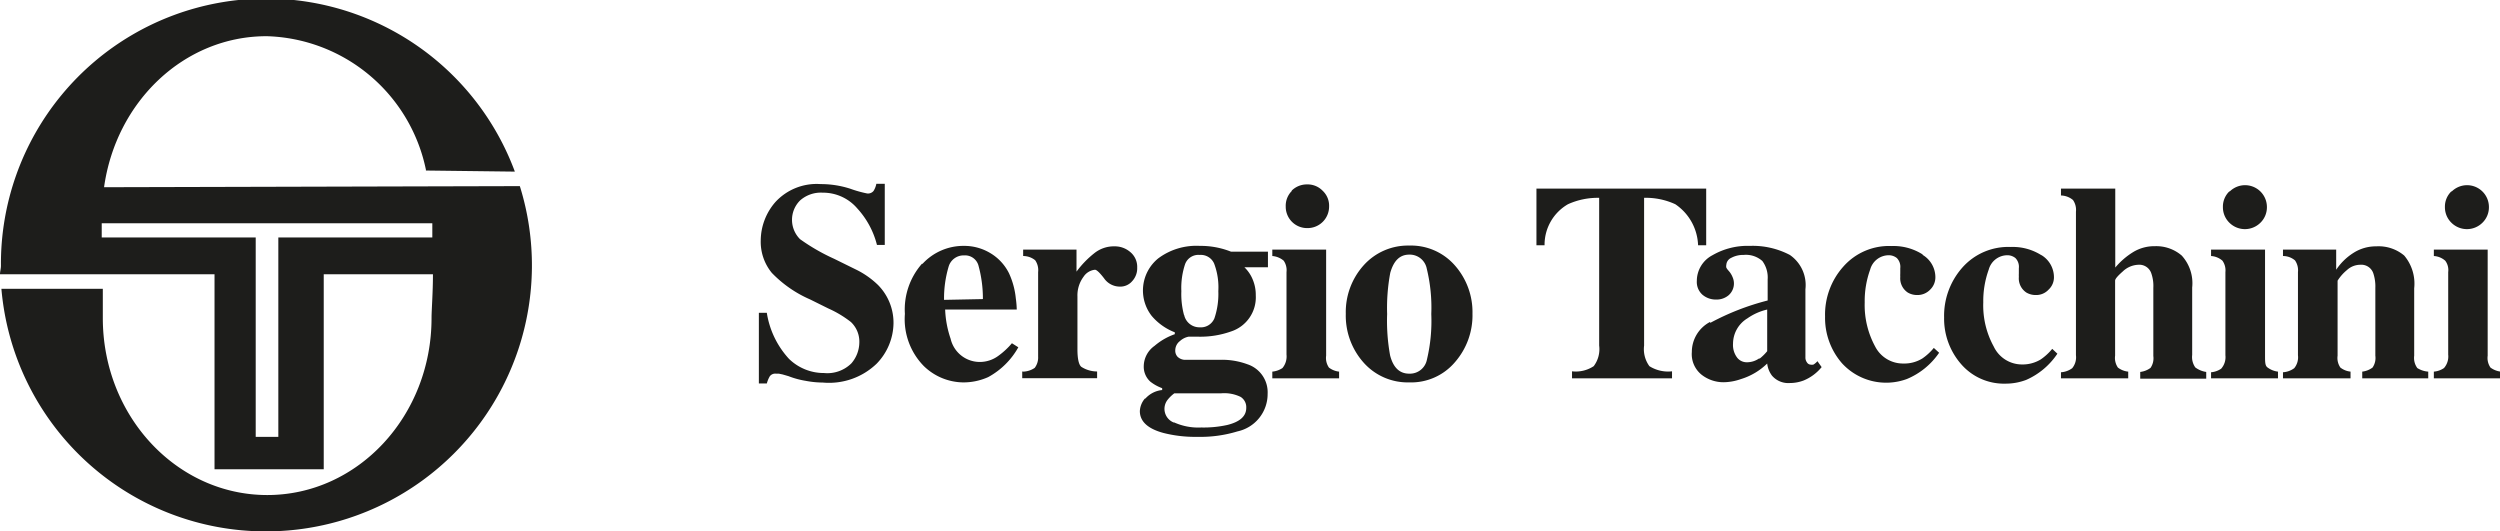 <svg id="Layer_1" data-name="Layer 1" xmlns="http://www.w3.org/2000/svg" viewBox="0 0 160.24 34.06"><defs><style>.cls-1{fill:#1d1d1b;fill-rule:evenodd;}</style></defs><path class="cls-1" d="M27.3,10.88A10.73,10.73,0,0,0,17.09,2.32C11.81,2.32,7.44,6.5,6.67,12l26.65-.07A17.05,17.05,0,0,1,17.09,34.06a17,17,0,0,1-17-15.55H6.59s0,1.52,0,1.88c0,6.26,4.72,11.34,10.54,11.34s10.53-5.08,10.53-11.34c0-.51.09-1.62.09-2.81h-7v12.5h-7V17.58H0c0-.18.06-.36.06-.54A17,17,0,0,1,33,11l-5.7-.07Zm.41,4.34H17.84V28H16.39V15.22H6.52v-.91H27.71v.91Z"/><path class="cls-1" d="M48.64,20.05h.51A5.63,5.63,0,0,0,50.57,23a3.2,3.2,0,0,0,2.25.91,2.19,2.19,0,0,0,1.75-.62,2.08,2.08,0,0,0,.51-1.33,1.73,1.73,0,0,0-.54-1.32,6.9,6.9,0,0,0-1.45-.87l-1.17-.58a7.61,7.61,0,0,1-2.45-1.7,3.14,3.14,0,0,1-.71-2.08,3.78,3.78,0,0,1,.94-2.46,3.59,3.59,0,0,1,2.9-1.15,6.11,6.11,0,0,1,1.91.3,7.49,7.49,0,0,0,1.07.3.46.46,0,0,0,.41-.16,1.3,1.3,0,0,0,.18-.46h.54v3.92h-.5a5.44,5.44,0,0,0-1.27-2.35,2.88,2.88,0,0,0-2.21-1,2,2,0,0,0-1.45.5,1.75,1.75,0,0,0,0,2.48,12.82,12.82,0,0,0,2.19,1.26l1.36.67a5.5,5.5,0,0,1,1.44,1,3.44,3.44,0,0,1,1,2.48,3.79,3.79,0,0,1-1.08,2.57,4.4,4.4,0,0,1-3.45,1.21,6,6,0,0,1-1.1-.11,5.44,5.44,0,0,1-1.1-.3L50.16,24l-.24-.05-.19,0a.43.43,0,0,0-.39.17,1.88,1.88,0,0,0-.19.46h-.51V20.05Zm10.49-3.14a3.57,3.57,0,0,1,2.67-1.15,3.24,3.24,0,0,1,1.67.46,3.11,3.11,0,0,1,1.2,1.29,5,5,0,0,1,.44,1.62,6.06,6.06,0,0,1,.06.71H60.58a6.55,6.55,0,0,0,.35,1.87,1.92,1.92,0,0,0,1.86,1.49A2,2,0,0,0,64,22.8a4.82,4.82,0,0,0,.86-.8l.41.26a4.88,4.88,0,0,1-1.93,1.91,3.87,3.87,0,0,1-1.64.34,3.68,3.68,0,0,1-2.49-1.05A4.29,4.29,0,0,1,58,20.12a4.44,4.44,0,0,1,1.09-3.21ZM63,19.17A8,8,0,0,0,62.71,17a.89.89,0,0,0-.91-.63,1,1,0,0,0-1,.73,7.16,7.16,0,0,0-.29,2.12Zm2.59,4.65a1.38,1.38,0,0,0,.73-.24,1.09,1.09,0,0,0,.22-.72V17.44a1.11,1.11,0,0,0-.19-.76,1.22,1.22,0,0,0-.77-.27V16H69v1.41a6.15,6.15,0,0,1,1.14-1.18,2,2,0,0,1,1.3-.44,1.51,1.51,0,0,1,1,.36,1.23,1.23,0,0,1,.45,1,1.21,1.21,0,0,1-.32.87,1,1,0,0,1-.81.35,1.23,1.23,0,0,1-1-.54c-.28-.36-.47-.54-.58-.54a1,1,0,0,0-.73.45A2,2,0,0,0,69.06,19v3.4c0,.6.09,1,.26,1.12a1.88,1.88,0,0,0,1,.29v.43h-4.8v-.43Zm10.31-3.63a1,1,0,0,0,1,.79.94.94,0,0,0,.94-.58,4.86,4.86,0,0,0,.25-1.74,4.3,4.3,0,0,0-.27-1.77.93.93,0,0,0-.92-.55.91.91,0,0,0-.94.59,4.83,4.83,0,0,0-.24,1.73,5.18,5.18,0,0,0,.17,1.53Zm-.63,6.89A3.76,3.76,0,0,0,77,27.4a7,7,0,0,0,1.66-.16c.81-.2,1.22-.56,1.22-1.1a.78.78,0,0,0-.36-.7,2.4,2.4,0,0,0-1.25-.23h-3a2.24,2.24,0,0,0-.41.39.94.94,0,0,0,.37,1.48Zm-1.85-1.54A1.66,1.66,0,0,1,74.49,25v-.12a2.7,2.7,0,0,1-.76-.42,1.29,1.29,0,0,1-.42-1A1.62,1.62,0,0,1,74,22.17a4.07,4.07,0,0,1,1.3-.75V21.3a3.69,3.69,0,0,1-1.48-1.05,2.65,2.65,0,0,1,.42-3.69,4.08,4.08,0,0,1,2.66-.8,5.26,5.26,0,0,1,2,.37h2.37v1H79.76a2.27,2.27,0,0,1,.54.8,2.53,2.53,0,0,1,.19,1,2.3,2.3,0,0,1-1.6,2.32,5.86,5.86,0,0,1-2.1.33h-.61a1.15,1.15,0,0,0-.55.28.75.75,0,0,0-.3.59.57.57,0,0,0,.15.42.72.72,0,0,0,.41.19l.56,0h.67l1.17,0a4.72,4.72,0,0,1,1.67.29,1.89,1.89,0,0,1,1.29,1.89,2.45,2.45,0,0,1-1.93,2.41,8.14,8.14,0,0,1-2.57.35,8.22,8.22,0,0,1-2.18-.25c-1-.27-1.51-.74-1.51-1.4a1.32,1.32,0,0,1,.32-.8Zm9.36-13.31a1.38,1.38,0,0,1,1-.41,1.34,1.34,0,0,1,1,.41,1.31,1.31,0,0,1,.41,1,1.38,1.38,0,0,1-1.39,1.39,1.37,1.37,0,0,1-1.39-1.39,1.34,1.34,0,0,1,.4-1ZM81.55,23.82a1.41,1.41,0,0,0,.65-.23,1.16,1.16,0,0,0,.26-.86V17.44a1.07,1.07,0,0,0-.18-.73,1.28,1.28,0,0,0-.73-.3V16H85V22.8a1.08,1.08,0,0,0,.18.76,1.29,1.29,0,0,0,.65.26v.43H81.55v-.43ZM87.41,17a3.81,3.81,0,0,1,2.91-1.26A3.74,3.74,0,0,1,93.24,17a4.52,4.52,0,0,1,1.14,3.11,4.56,4.56,0,0,1-1.12,3.1,3.69,3.69,0,0,1-2.94,1.3,3.78,3.78,0,0,1-2.91-1.26,4.52,4.52,0,0,1-1.15-3.14A4.48,4.48,0,0,1,87.41,17Zm1.69,5.78c.2.78.61,1.17,1.22,1.17a1.11,1.11,0,0,0,1.14-.9,10.67,10.67,0,0,0,.28-2.92,10.55,10.55,0,0,0-.29-2.91,1.11,1.11,0,0,0-1.12-.9c-.61,0-1,.39-1.22,1.17a12.22,12.22,0,0,0-.2,2.64,12.32,12.32,0,0,0,.19,2.65Zm9.42-10.69h10.84l0,3.63h-.52a3.31,3.31,0,0,0-1.46-2.63,4.5,4.5,0,0,0-2-.41v9.47a1.85,1.85,0,0,0,.34,1.32,2.24,2.24,0,0,0,1.45.33v.45h-6.41V23.8a2.08,2.08,0,0,0,1.39-.33,1.8,1.8,0,0,0,.35-1.32V12.68a4.63,4.63,0,0,0-2,.41A3,3,0,0,0,99,15.72h-.52V12.09ZM112.77,23a3.18,3.18,0,0,0,.5-.49V19.84a3.62,3.62,0,0,0-1.26.56,1.91,1.91,0,0,0-.93,1.63,1.34,1.34,0,0,0,.27.9.78.78,0,0,0,.6.29,1.36,1.36,0,0,0,.82-.26Zm-3.14-2.31a16.13,16.13,0,0,1,3.67-1.43V17.91a1.77,1.77,0,0,0-.34-1.18,1.58,1.58,0,0,0-1.2-.39,1.6,1.6,0,0,0-.8.19.53.53,0,0,0-.31.45.39.39,0,0,0,0,.17.65.65,0,0,0,.1.15l.11.13a1.35,1.35,0,0,1,.19.33,1,1,0,0,1-.26,1.17,1.19,1.19,0,0,1-.78.27,1.32,1.32,0,0,1-.89-.31,1.09,1.09,0,0,1-.36-.88,1.86,1.86,0,0,1,1-1.65,4.5,4.5,0,0,1,2.4-.6,5.13,5.13,0,0,1,2.56.58,2.34,2.34,0,0,1,1,2.2V22.9a.52.52,0,0,0,.1.33.29.29,0,0,0,.22.14.49.49,0,0,0,.19,0,1,1,0,0,0,.26-.22l.27.38a2.91,2.91,0,0,1-1.16.86,2.48,2.48,0,0,1-.86.16,1.38,1.38,0,0,1-1.16-.47,1.57,1.57,0,0,1-.31-.78,4.14,4.14,0,0,1-1.69,1,3.44,3.44,0,0,1-1.12.2,2.28,2.28,0,0,1-1.38-.47,1.69,1.69,0,0,1-.64-1.47,2.17,2.17,0,0,1,1.16-1.92Zm13.59-4.36a1.67,1.67,0,0,1,.83,1.43,1.09,1.09,0,0,1-.33.8,1.12,1.12,0,0,1-.84.35,1.17,1.17,0,0,1-.6-.16,1.09,1.09,0,0,1-.48-1,2.2,2.2,0,0,1,0-.23c0-.1,0-.22,0-.33a.8.8,0,0,0-.22-.65.82.82,0,0,0-.52-.18,1.24,1.24,0,0,0-1.19.92,5.93,5.93,0,0,0-.35,2.1,5.56,5.56,0,0,0,.67,2.83A2,2,0,0,0,122,23.3a2.2,2.2,0,0,0,1.21-.32,3.52,3.52,0,0,0,.74-.68l.34.31a4.67,4.67,0,0,1-2.06,1.68,3.84,3.84,0,0,1-4.16-1,4.42,4.42,0,0,1-1.09-3,4.61,4.61,0,0,1,1.16-3.19,3.9,3.9,0,0,1,3.11-1.33,3.46,3.46,0,0,1,2,.55Zm7.59,0a1.66,1.66,0,0,1,.84,1.43,1.07,1.07,0,0,1-.34.8,1.08,1.08,0,0,1-.83.35,1.17,1.17,0,0,1-.6-.16,1.09,1.09,0,0,1-.48-1,2.2,2.2,0,0,1,0-.23c0-.1,0-.22,0-.33a.8.8,0,0,0-.22-.65.82.82,0,0,0-.52-.18,1.24,1.24,0,0,0-1.19.92,5.93,5.93,0,0,0-.35,2.1,5.46,5.46,0,0,0,.67,2.83,2,2,0,0,0,1.8,1.15,2.23,2.23,0,0,0,1.21-.32,3.52,3.52,0,0,0,.74-.68l.33.31a4.65,4.65,0,0,1-2,1.68,3.69,3.69,0,0,1-1.33.24,3.63,3.63,0,0,1-2.83-1.24,4.43,4.43,0,0,1-1.1-3,4.66,4.66,0,0,1,1.16-3.19,3.93,3.93,0,0,1,3.11-1.33,3.42,3.42,0,0,1,2,.55Zm1.29,7.53a1.34,1.34,0,0,0,.72-.26,1.1,1.1,0,0,0,.24-.83V13.57a1.11,1.11,0,0,0-.19-.75,1.24,1.24,0,0,0-.77-.29v-.44h3.48v5.06a4.7,4.7,0,0,1,1.16-1,2.59,2.59,0,0,1,1.38-.37,2.5,2.5,0,0,1,1.72.6,2.63,2.63,0,0,1,.67,2.05v4.32a1.15,1.15,0,0,0,.2.8,1.53,1.53,0,0,0,.7.29v.43h-4.23v-.43a1.38,1.38,0,0,0,.66-.26,1.08,1.08,0,0,0,.18-.76V18.45a2.45,2.45,0,0,0-.13-.93.81.81,0,0,0-.83-.55,1.52,1.52,0,0,0-1,.43c-.33.29-.49.48-.49.59V22.8a1.08,1.08,0,0,0,.18.76,1.29,1.29,0,0,0,.66.26v.43H132.1v-.43Zm10.82-11.59a1.4,1.4,0,0,1,2.38,1,1.38,1.38,0,0,1-.41,1,1.41,1.41,0,0,1-2,0,1.38,1.38,0,0,1-.41-1,1.35,1.35,0,0,1,.41-1Zm-1.2,11.59a1.32,1.32,0,0,0,.65-.23,1.12,1.12,0,0,0,.27-.86V17.44a1.07,1.07,0,0,0-.19-.73,1.22,1.22,0,0,0-.73-.3V16h3.46V22.8c0,.4,0,.65.17.76a1.38,1.38,0,0,0,.66.26v.43h-4.29v-.43Zm4.61,0a1.34,1.34,0,0,0,.72-.26,1.1,1.1,0,0,0,.24-.83V17.44a1.11,1.11,0,0,0-.19-.75,1.19,1.19,0,0,0-.77-.28V16h3.41v1.29a3.71,3.71,0,0,1,1.09-1.07,2.66,2.66,0,0,1,1.48-.43,2.54,2.54,0,0,1,1.79.59,2.79,2.79,0,0,1,.64,2.1V22.8a1.1,1.1,0,0,0,.2.79,1.51,1.51,0,0,0,.7.23v.43h-4.23v-.43a1.38,1.38,0,0,0,.66-.26,1.08,1.08,0,0,0,.18-.76V18.45a2.67,2.67,0,0,0-.13-.93.81.81,0,0,0-.83-.55,1.27,1.27,0,0,0-.86.34,2.85,2.85,0,0,0-.6.68V22.8a1.08,1.08,0,0,0,.18.76,1.29,1.29,0,0,0,.65.26v.43h-4.33v-.43Zm10.82-11.59a1.4,1.4,0,0,1,2.38,1,1.38,1.38,0,0,1-.41,1,1.41,1.41,0,0,1-2,0,1.38,1.38,0,0,1-.41-1,1.35,1.35,0,0,1,.41-1ZM156,23.82a1.32,1.32,0,0,0,.65-.23,1.12,1.12,0,0,0,.27-.86V17.44a1,1,0,0,0-.19-.73,1.22,1.22,0,0,0-.73-.3V16h3.45V22.8a1.08,1.08,0,0,0,.18.76,1.38,1.38,0,0,0,.66.26v.43H156v-.43Z"/></svg>